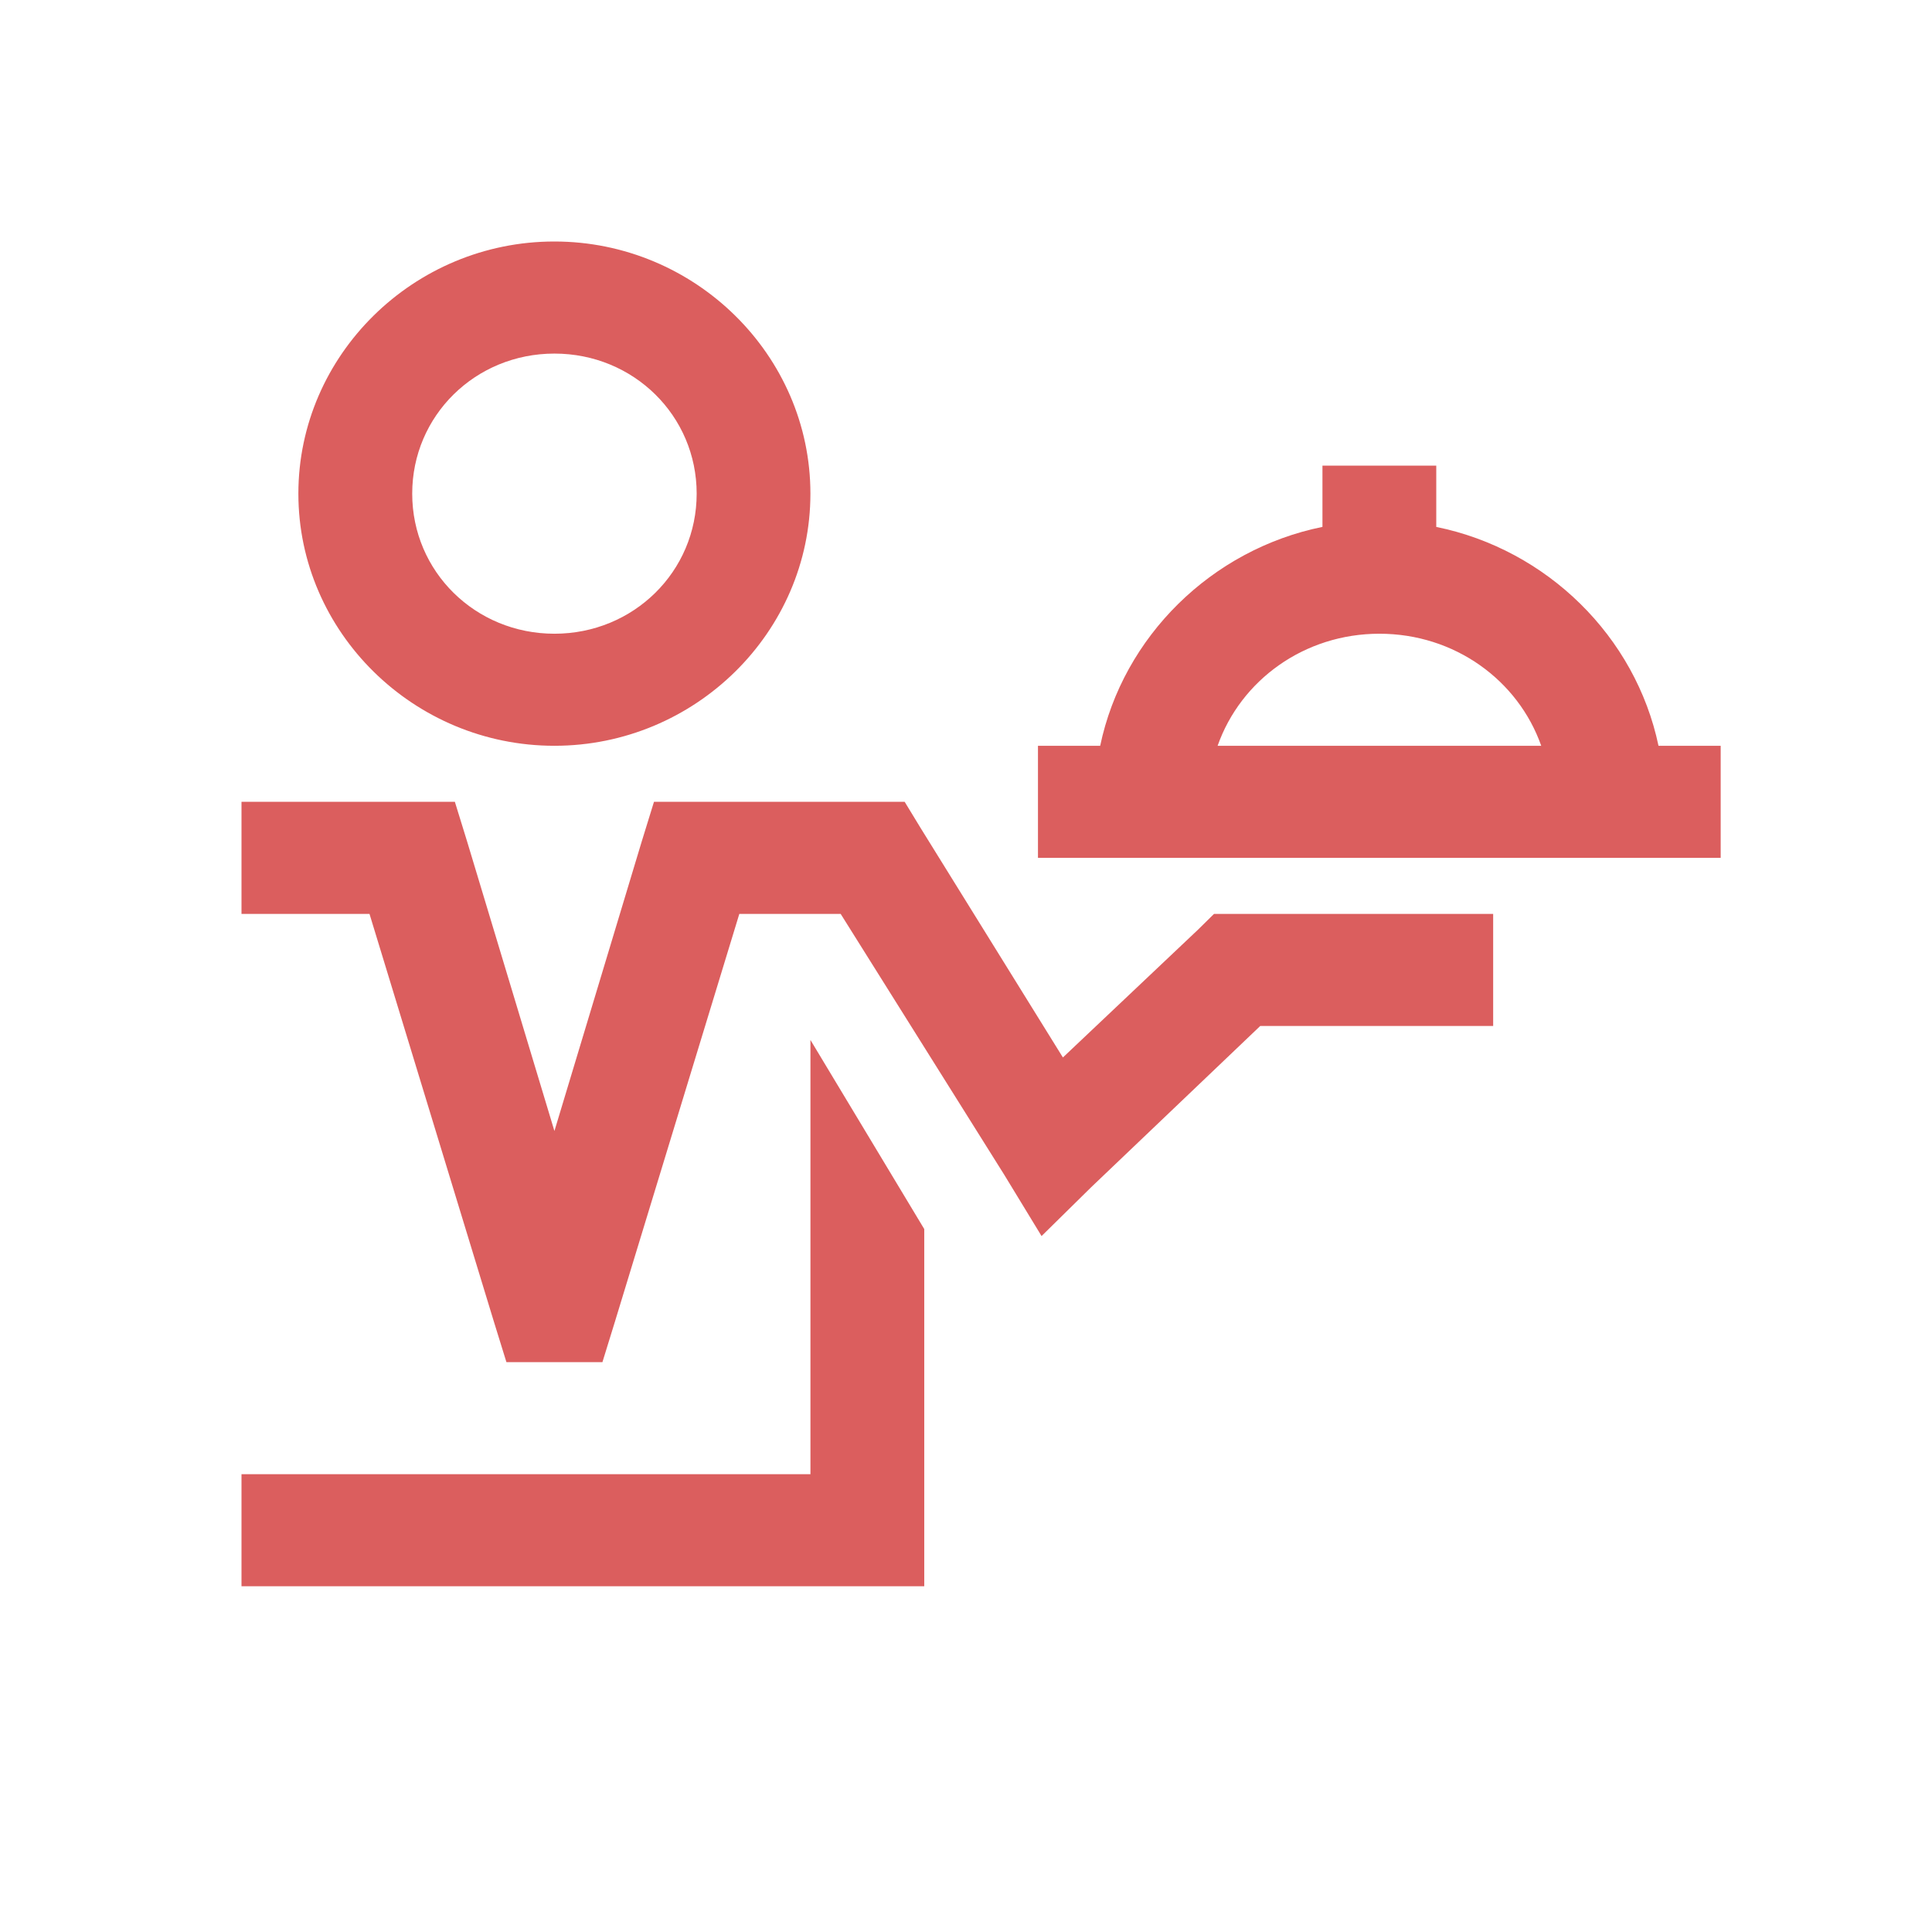 <svg class="" fill="none" viewBox="0 0 64 64" width="64" height="64" xmlns="http://www.w3.org/2000/svg"><path fill-rule="evenodd" clip-rule="evenodd" d="M9.884 16.353c0-4.59 3.82-8.353 8.48-8.353s8.482 3.763 8.482 8.353-3.821 8.352-8.481 8.352-8.481-3.763-8.481-8.352zm13.194 0c0-2.582-2.09-4.64-4.712-4.64-2.62 0-4.711 2.058-4.711 4.64 0 2.58 2.09 4.64 4.711 4.64 2.621 0 4.712-2.06 4.712-4.64zm20.73-.929v2.03c-3.674.747-6.605 3.633-7.363 7.251h-2.061v3.713H57v-3.713H54.94c-.759-3.618-3.689-6.503-7.362-7.25v-2.03h-3.77zm7.247 9.281c-.766-2.175-2.871-3.712-5.36-3.712-2.488 0-4.594 1.537-5.36 3.712h10.72zM8 26.561v3.713h4.24l4.123 13.515.413 1.334h3.18l.412-1.334 4.123-13.515h3.357l5.419 8.642 1.236 2.03 1.65-1.624 5.595-5.336h7.715v-3.712h-9.247l-.53.522-4.476 4.234-4.712-7.599-.53-.87h-8.304l-.412 1.334-2.886 9.571-2.886-9.57-.412-1.335H8zm18.847 22.274V34.45l3.77 6.264v11.833H8v-3.712h18.847z" fill="#DB5E5E"></path></svg>



